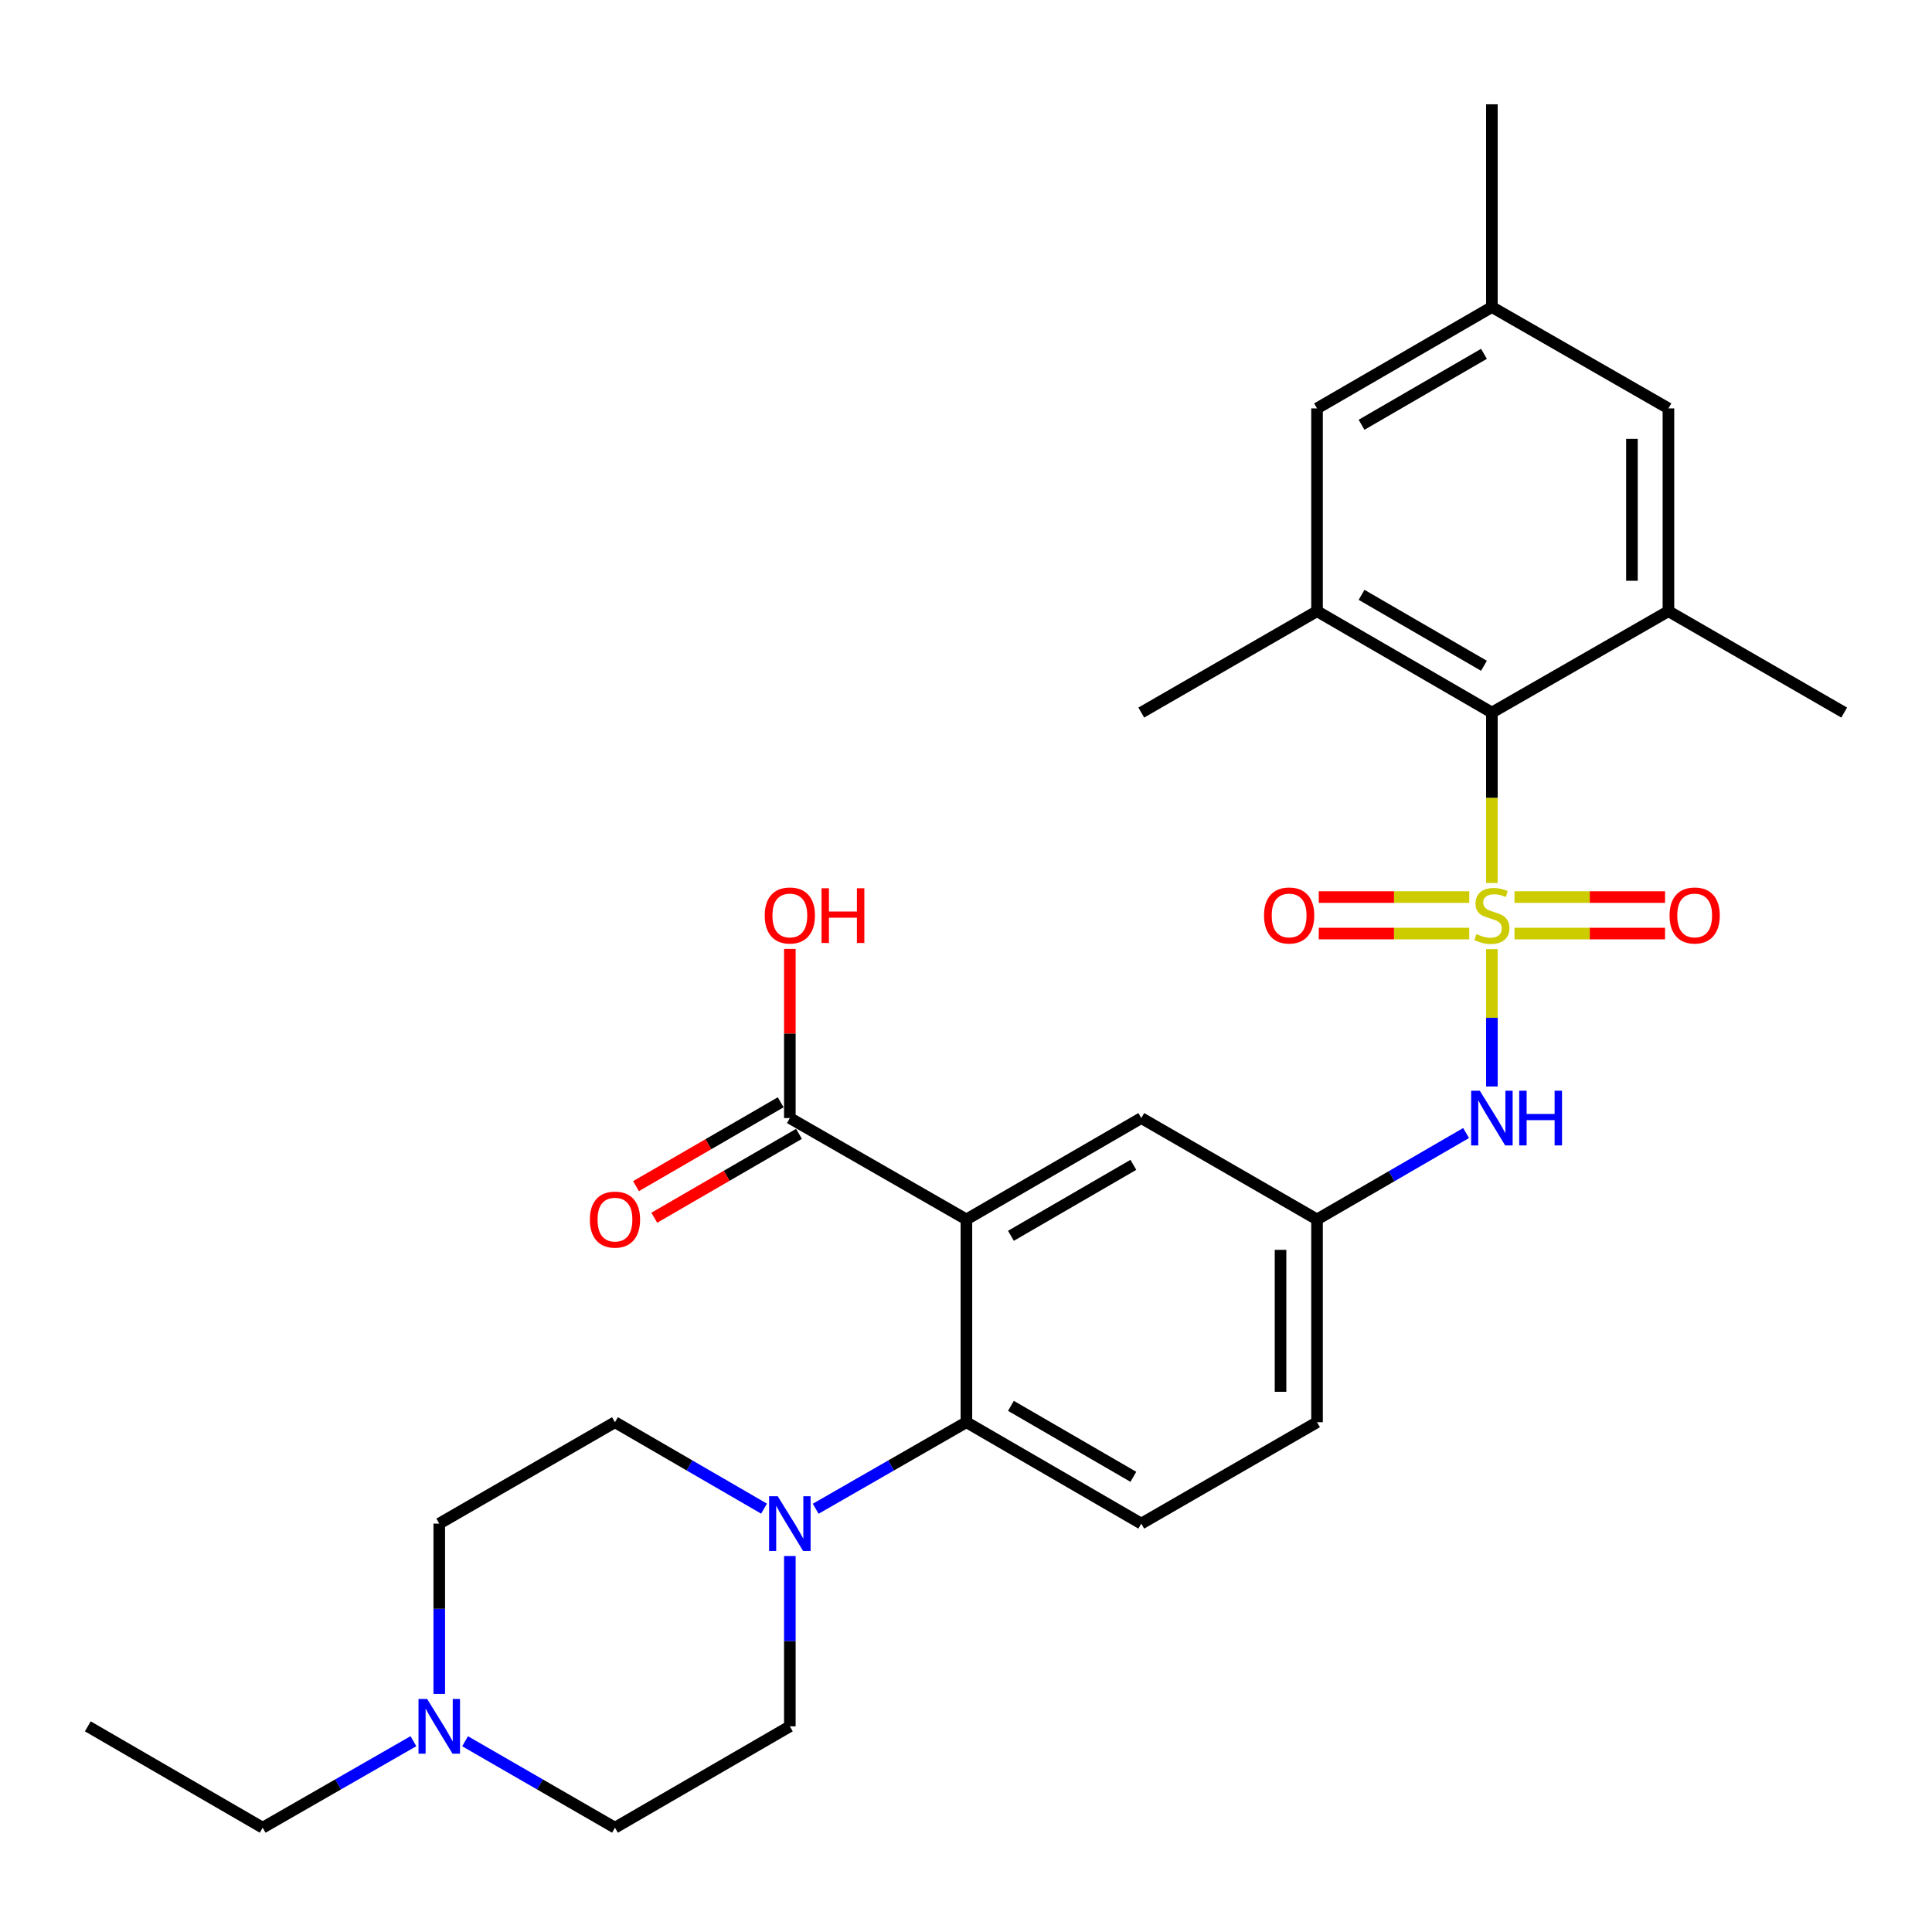 <?xml version='1.0' encoding='iso-8859-1'?>
<svg version='1.1' baseProfile='full'
              xmlns='http://www.w3.org/2000/svg'
                      xmlns:rdkit='http://www.rdkit.org/xml'
                      xmlns:xlink='http://www.w3.org/1999/xlink'
                  xml:space='preserve'
width='1000px' height='1000px' viewBox='0 0 1000 1000'>
<!-- END OF HEADER -->
<rect style='opacity:1.0;fill:#FFFFFF;stroke:none' width='1000' height='1000' x='0' y='0'> </rect>
<path class='bond-1' d='M 772.201,457.023 L 772.201,412.922' style='fill:none;fill-rule:evenodd;stroke:#CCCC00;stroke-width:6px;stroke-linecap:butt;stroke-linejoin:miter;stroke-opacity:1' />
<path class='bond-1' d='M 772.201,412.922 L 772.201,368.821' style='fill:none;fill-rule:evenodd;stroke:#000000;stroke-width:6px;stroke-linecap:butt;stroke-linejoin:miter;stroke-opacity:1' />
<path class='bond-3' d='M 772.201,491.27 L 772.201,526.818' style='fill:none;fill-rule:evenodd;stroke:#CCCC00;stroke-width:6px;stroke-linecap:butt;stroke-linejoin:miter;stroke-opacity:1' />
<path class='bond-3' d='M 772.201,526.818 L 772.201,562.365' style='fill:none;fill-rule:evenodd;stroke:#0000FF;stroke-width:6px;stroke-linecap:butt;stroke-linejoin:miter;stroke-opacity:1' />
<path class='bond-8' d='M 783.904,483.21 L 822.865,483.21' style='fill:none;fill-rule:evenodd;stroke:#CCCC00;stroke-width:6px;stroke-linecap:butt;stroke-linejoin:miter;stroke-opacity:1' />
<path class='bond-8' d='M 822.865,483.21 L 861.825,483.21' style='fill:none;fill-rule:evenodd;stroke:#FF0000;stroke-width:6px;stroke-linecap:butt;stroke-linejoin:miter;stroke-opacity:1' />
<path class='bond-8' d='M 783.904,464.322 L 822.865,464.322' style='fill:none;fill-rule:evenodd;stroke:#CCCC00;stroke-width:6px;stroke-linecap:butt;stroke-linejoin:miter;stroke-opacity:1' />
<path class='bond-8' d='M 822.865,464.322 L 861.825,464.322' style='fill:none;fill-rule:evenodd;stroke:#FF0000;stroke-width:6px;stroke-linecap:butt;stroke-linejoin:miter;stroke-opacity:1' />
<path class='bond-9' d='M 760.497,464.322 L 721.542,464.322' style='fill:none;fill-rule:evenodd;stroke:#CCCC00;stroke-width:6px;stroke-linecap:butt;stroke-linejoin:miter;stroke-opacity:1' />
<path class='bond-9' d='M 721.542,464.322 L 682.586,464.322' style='fill:none;fill-rule:evenodd;stroke:#FF0000;stroke-width:6px;stroke-linecap:butt;stroke-linejoin:miter;stroke-opacity:1' />
<path class='bond-9' d='M 760.497,483.21 L 721.542,483.21' style='fill:none;fill-rule:evenodd;stroke:#CCCC00;stroke-width:6px;stroke-linecap:butt;stroke-linejoin:miter;stroke-opacity:1' />
<path class='bond-9' d='M 721.542,483.21 L 682.586,483.21' style='fill:none;fill-rule:evenodd;stroke:#FF0000;stroke-width:6px;stroke-linecap:butt;stroke-linejoin:miter;stroke-opacity:1' />
<path class='bond-0' d='M 500.21,631.179 L 590.727,578.711' style='fill:none;fill-rule:evenodd;stroke:#000000;stroke-width:6px;stroke-linecap:butt;stroke-linejoin:miter;stroke-opacity:1' />
<path class='bond-0' d='M 523.26,639.65 L 586.621,602.923' style='fill:none;fill-rule:evenodd;stroke:#000000;stroke-width:6px;stroke-linecap:butt;stroke-linejoin:miter;stroke-opacity:1' />
<path class='bond-7' d='M 500.21,631.179 L 408.822,578.711' style='fill:none;fill-rule:evenodd;stroke:#000000;stroke-width:6px;stroke-linecap:butt;stroke-linejoin:miter;stroke-opacity:1' />
<path class='bond-30' d='M 500.21,631.179 L 500.21,736.134' style='fill:none;fill-rule:evenodd;stroke:#000000;stroke-width:6px;stroke-linecap:butt;stroke-linejoin:miter;stroke-opacity:1' />
<path class='bond-5' d='M 772.201,368.821 L 681.694,316.354' style='fill:none;fill-rule:evenodd;stroke:#000000;stroke-width:6px;stroke-linecap:butt;stroke-linejoin:miter;stroke-opacity:1' />
<path class='bond-5' d='M 768.098,344.61 L 704.743,307.883' style='fill:none;fill-rule:evenodd;stroke:#000000;stroke-width:6px;stroke-linecap:butt;stroke-linejoin:miter;stroke-opacity:1' />
<path class='bond-6' d='M 772.201,368.821 L 863.578,316.354' style='fill:none;fill-rule:evenodd;stroke:#000000;stroke-width:6px;stroke-linecap:butt;stroke-linejoin:miter;stroke-opacity:1' />
<path class='bond-2' d='M 500.21,736.134 L 590.727,788.612' style='fill:none;fill-rule:evenodd;stroke:#000000;stroke-width:6px;stroke-linecap:butt;stroke-linejoin:miter;stroke-opacity:1' />
<path class='bond-2' d='M 523.261,727.666 L 586.623,764.4' style='fill:none;fill-rule:evenodd;stroke:#000000;stroke-width:6px;stroke-linecap:butt;stroke-linejoin:miter;stroke-opacity:1' />
<path class='bond-4' d='M 500.21,736.134 L 461.203,758.533' style='fill:none;fill-rule:evenodd;stroke:#000000;stroke-width:6px;stroke-linecap:butt;stroke-linejoin:miter;stroke-opacity:1' />
<path class='bond-4' d='M 461.203,758.533 L 422.197,780.932' style='fill:none;fill-rule:evenodd;stroke:#0000FF;stroke-width:6px;stroke-linecap:butt;stroke-linejoin:miter;stroke-opacity:1' />
<path class='bond-13' d='M 758.845,586.454 L 720.27,608.816' style='fill:none;fill-rule:evenodd;stroke:#0000FF;stroke-width:6px;stroke-linecap:butt;stroke-linejoin:miter;stroke-opacity:1' />
<path class='bond-13' d='M 720.27,608.816 L 681.694,631.179' style='fill:none;fill-rule:evenodd;stroke:#000000;stroke-width:6px;stroke-linecap:butt;stroke-linejoin:miter;stroke-opacity:1' />
<path class='bond-16' d='M 395.467,780.869 L 356.886,758.502' style='fill:none;fill-rule:evenodd;stroke:#0000FF;stroke-width:6px;stroke-linecap:butt;stroke-linejoin:miter;stroke-opacity:1' />
<path class='bond-16' d='M 356.886,758.502 L 318.306,736.134' style='fill:none;fill-rule:evenodd;stroke:#000000;stroke-width:6px;stroke-linecap:butt;stroke-linejoin:miter;stroke-opacity:1' />
<path class='bond-17' d='M 408.822,805.396 L 408.822,849.477' style='fill:none;fill-rule:evenodd;stroke:#0000FF;stroke-width:6px;stroke-linecap:butt;stroke-linejoin:miter;stroke-opacity:1' />
<path class='bond-17' d='M 408.822,849.477 L 408.822,893.557' style='fill:none;fill-rule:evenodd;stroke:#000000;stroke-width:6px;stroke-linecap:butt;stroke-linejoin:miter;stroke-opacity:1' />
<path class='bond-14' d='M 681.694,316.354 L 681.694,211.388' style='fill:none;fill-rule:evenodd;stroke:#000000;stroke-width:6px;stroke-linecap:butt;stroke-linejoin:miter;stroke-opacity:1' />
<path class='bond-25' d='M 681.694,316.354 L 590.727,368.821' style='fill:none;fill-rule:evenodd;stroke:#000000;stroke-width:6px;stroke-linecap:butt;stroke-linejoin:miter;stroke-opacity:1' />
<path class='bond-15' d='M 863.578,316.354 L 863.578,211.388' style='fill:none;fill-rule:evenodd;stroke:#000000;stroke-width:6px;stroke-linecap:butt;stroke-linejoin:miter;stroke-opacity:1' />
<path class='bond-15' d='M 844.689,300.609 L 844.689,227.133' style='fill:none;fill-rule:evenodd;stroke:#000000;stroke-width:6px;stroke-linecap:butt;stroke-linejoin:miter;stroke-opacity:1' />
<path class='bond-24' d='M 863.578,316.354 L 954.545,368.821' style='fill:none;fill-rule:evenodd;stroke:#000000;stroke-width:6px;stroke-linecap:butt;stroke-linejoin:miter;stroke-opacity:1' />
<path class='bond-18' d='M 404.086,570.541 L 366.636,592.249' style='fill:none;fill-rule:evenodd;stroke:#000000;stroke-width:6px;stroke-linecap:butt;stroke-linejoin:miter;stroke-opacity:1' />
<path class='bond-18' d='M 366.636,592.249 L 329.185,613.957' style='fill:none;fill-rule:evenodd;stroke:#FF0000;stroke-width:6px;stroke-linecap:butt;stroke-linejoin:miter;stroke-opacity:1' />
<path class='bond-18' d='M 413.558,586.882 L 376.108,608.59' style='fill:none;fill-rule:evenodd;stroke:#000000;stroke-width:6px;stroke-linecap:butt;stroke-linejoin:miter;stroke-opacity:1' />
<path class='bond-18' d='M 376.108,608.59 L 338.657,630.298' style='fill:none;fill-rule:evenodd;stroke:#FF0000;stroke-width:6px;stroke-linecap:butt;stroke-linejoin:miter;stroke-opacity:1' />
<path class='bond-23' d='M 408.822,578.711 L 408.822,534.931' style='fill:none;fill-rule:evenodd;stroke:#000000;stroke-width:6px;stroke-linecap:butt;stroke-linejoin:miter;stroke-opacity:1' />
<path class='bond-23' d='M 408.822,534.931 L 408.822,491.15' style='fill:none;fill-rule:evenodd;stroke:#FF0000;stroke-width:6px;stroke-linecap:butt;stroke-linejoin:miter;stroke-opacity:1' />
<path class='bond-10' d='M 240.724,901.266 L 279.515,923.64' style='fill:none;fill-rule:evenodd;stroke:#0000FF;stroke-width:6px;stroke-linecap:butt;stroke-linejoin:miter;stroke-opacity:1' />
<path class='bond-10' d='M 279.515,923.64 L 318.306,946.014' style='fill:none;fill-rule:evenodd;stroke:#000000;stroke-width:6px;stroke-linecap:butt;stroke-linejoin:miter;stroke-opacity:1' />
<path class='bond-26' d='M 213.984,901.234 L 174.972,923.624' style='fill:none;fill-rule:evenodd;stroke:#0000FF;stroke-width:6px;stroke-linecap:butt;stroke-linejoin:miter;stroke-opacity:1' />
<path class='bond-26' d='M 174.972,923.624 L 135.961,946.014' style='fill:none;fill-rule:evenodd;stroke:#000000;stroke-width:6px;stroke-linecap:butt;stroke-linejoin:miter;stroke-opacity:1' />
<path class='bond-31' d='M 227.359,876.774 L 227.359,832.693' style='fill:none;fill-rule:evenodd;stroke:#0000FF;stroke-width:6px;stroke-linecap:butt;stroke-linejoin:miter;stroke-opacity:1' />
<path class='bond-31' d='M 227.359,832.693 L 227.359,788.612' style='fill:none;fill-rule:evenodd;stroke:#000000;stroke-width:6px;stroke-linecap:butt;stroke-linejoin:miter;stroke-opacity:1' />
<path class='bond-11' d='M 590.727,578.711 L 681.694,631.179' style='fill:none;fill-rule:evenodd;stroke:#000000;stroke-width:6px;stroke-linecap:butt;stroke-linejoin:miter;stroke-opacity:1' />
<path class='bond-12' d='M 590.727,788.612 L 681.694,736.134' style='fill:none;fill-rule:evenodd;stroke:#000000;stroke-width:6px;stroke-linecap:butt;stroke-linejoin:miter;stroke-opacity:1' />
<path class='bond-22' d='M 681.694,631.179 L 681.694,736.134' style='fill:none;fill-rule:evenodd;stroke:#000000;stroke-width:6px;stroke-linecap:butt;stroke-linejoin:miter;stroke-opacity:1' />
<path class='bond-22' d='M 662.806,646.922 L 662.806,720.391' style='fill:none;fill-rule:evenodd;stroke:#000000;stroke-width:6px;stroke-linecap:butt;stroke-linejoin:miter;stroke-opacity:1' />
<path class='bond-29' d='M 681.694,211.388 L 772.201,158.931' style='fill:none;fill-rule:evenodd;stroke:#000000;stroke-width:6px;stroke-linecap:butt;stroke-linejoin:miter;stroke-opacity:1' />
<path class='bond-29' d='M 704.742,219.861 L 768.096,183.141' style='fill:none;fill-rule:evenodd;stroke:#000000;stroke-width:6px;stroke-linecap:butt;stroke-linejoin:miter;stroke-opacity:1' />
<path class='bond-19' d='M 863.578,211.388 L 772.201,158.931' style='fill:none;fill-rule:evenodd;stroke:#000000;stroke-width:6px;stroke-linecap:butt;stroke-linejoin:miter;stroke-opacity:1' />
<path class='bond-21' d='M 318.306,736.134 L 227.359,788.612' style='fill:none;fill-rule:evenodd;stroke:#000000;stroke-width:6px;stroke-linecap:butt;stroke-linejoin:miter;stroke-opacity:1' />
<path class='bond-20' d='M 408.822,893.557 L 318.306,946.014' style='fill:none;fill-rule:evenodd;stroke:#000000;stroke-width:6px;stroke-linecap:butt;stroke-linejoin:miter;stroke-opacity:1' />
<path class='bond-27' d='M 772.201,158.931 L 772.201,53.986' style='fill:none;fill-rule:evenodd;stroke:#000000;stroke-width:6px;stroke-linecap:butt;stroke-linejoin:miter;stroke-opacity:1' />
<path class='bond-28' d='M 135.961,946.014 L 45.455,893.557' style='fill:none;fill-rule:evenodd;stroke:#000000;stroke-width:6px;stroke-linecap:butt;stroke-linejoin:miter;stroke-opacity:1' />
<path  class='atom-0' d='M 764.201 483.486
Q 764.521 483.606, 765.841 484.166
Q 767.161 484.726, 768.601 485.086
Q 770.081 485.406, 771.521 485.406
Q 774.201 485.406, 775.761 484.126
Q 777.321 482.806, 777.321 480.526
Q 777.321 478.966, 776.521 478.006
Q 775.761 477.046, 774.561 476.526
Q 773.361 476.006, 771.361 475.406
Q 768.841 474.646, 767.321 473.926
Q 765.841 473.206, 764.761 471.686
Q 763.721 470.166, 763.721 467.606
Q 763.721 464.046, 766.121 461.846
Q 768.561 459.646, 773.361 459.646
Q 776.641 459.646, 780.361 461.206
L 779.441 464.286
Q 776.041 462.886, 773.481 462.886
Q 770.721 462.886, 769.201 464.046
Q 767.681 465.166, 767.721 467.126
Q 767.721 468.646, 768.481 469.566
Q 769.281 470.486, 770.401 471.006
Q 771.561 471.526, 773.481 472.126
Q 776.041 472.926, 777.561 473.726
Q 779.081 474.526, 780.161 476.166
Q 781.281 477.766, 781.281 480.526
Q 781.281 484.446, 778.641 486.566
Q 776.041 488.646, 771.681 488.646
Q 769.161 488.646, 767.241 488.086
Q 765.361 487.566, 763.121 486.646
L 764.201 483.486
' fill='#CCCC00'/>
<path  class='atom-4' d='M 765.941 564.551
L 775.221 579.551
Q 776.141 581.031, 777.621 583.711
Q 779.101 586.391, 779.181 586.551
L 779.181 564.551
L 782.941 564.551
L 782.941 592.871
L 779.061 592.871
L 769.101 576.471
Q 767.941 574.551, 766.701 572.351
Q 765.501 570.151, 765.141 569.471
L 765.141 592.871
L 761.461 592.871
L 761.461 564.551
L 765.941 564.551
' fill='#0000FF'/>
<path  class='atom-4' d='M 786.341 564.551
L 790.181 564.551
L 790.181 576.591
L 804.661 576.591
L 804.661 564.551
L 808.501 564.551
L 808.501 592.871
L 804.661 592.871
L 804.661 579.791
L 790.181 579.791
L 790.181 592.871
L 786.341 592.871
L 786.341 564.551
' fill='#0000FF'/>
<path  class='atom-5' d='M 402.562 774.452
L 411.842 789.452
Q 412.762 790.932, 414.242 793.612
Q 415.722 796.292, 415.802 796.452
L 415.802 774.452
L 419.562 774.452
L 419.562 802.772
L 415.682 802.772
L 405.722 786.372
Q 404.562 784.452, 403.322 782.252
Q 402.122 780.052, 401.762 779.372
L 401.762 802.772
L 398.082 802.772
L 398.082 774.452
L 402.562 774.452
' fill='#0000FF'/>
<path  class='atom-9' d='M 864.156 473.846
Q 864.156 467.046, 867.516 463.246
Q 870.876 459.446, 877.156 459.446
Q 883.436 459.446, 886.796 463.246
Q 890.156 467.046, 890.156 473.846
Q 890.156 480.726, 886.756 484.646
Q 883.356 488.526, 877.156 488.526
Q 870.916 488.526, 867.516 484.646
Q 864.156 480.766, 864.156 473.846
M 877.156 485.326
Q 881.476 485.326, 883.796 482.446
Q 886.156 479.526, 886.156 473.846
Q 886.156 468.286, 883.796 465.486
Q 881.476 462.646, 877.156 462.646
Q 872.836 462.646, 870.476 465.446
Q 868.156 468.246, 868.156 473.846
Q 868.156 479.566, 870.476 482.446
Q 872.836 485.326, 877.156 485.326
' fill='#FF0000'/>
<path  class='atom-10' d='M 654.255 473.846
Q 654.255 467.046, 657.615 463.246
Q 660.975 459.446, 667.255 459.446
Q 673.535 459.446, 676.895 463.246
Q 680.255 467.046, 680.255 473.846
Q 680.255 480.726, 676.855 484.646
Q 673.455 488.526, 667.255 488.526
Q 661.015 488.526, 657.615 484.646
Q 654.255 480.766, 654.255 473.846
M 667.255 485.326
Q 671.575 485.326, 673.895 482.446
Q 676.255 479.526, 676.255 473.846
Q 676.255 468.286, 673.895 465.486
Q 671.575 462.646, 667.255 462.646
Q 662.935 462.646, 660.575 465.446
Q 658.255 468.246, 658.255 473.846
Q 658.255 479.566, 660.575 482.446
Q 662.935 485.326, 667.255 485.326
' fill='#FF0000'/>
<path  class='atom-11' d='M 221.099 879.397
L 230.379 894.397
Q 231.299 895.877, 232.779 898.557
Q 234.259 901.237, 234.339 901.397
L 234.339 879.397
L 238.099 879.397
L 238.099 907.717
L 234.219 907.717
L 224.259 891.317
Q 223.099 889.397, 221.859 887.197
Q 220.659 884.997, 220.299 884.317
L 220.299 907.717
L 216.619 907.717
L 216.619 879.397
L 221.099 879.397
' fill='#0000FF'/>
<path  class='atom-19' d='M 305.306 631.259
Q 305.306 624.459, 308.666 620.659
Q 312.026 616.859, 318.306 616.859
Q 324.586 616.859, 327.946 620.659
Q 331.306 624.459, 331.306 631.259
Q 331.306 638.139, 327.906 642.059
Q 324.506 645.939, 318.306 645.939
Q 312.066 645.939, 308.666 642.059
Q 305.306 638.179, 305.306 631.259
M 318.306 642.739
Q 322.626 642.739, 324.946 639.859
Q 327.306 636.939, 327.306 631.259
Q 327.306 625.699, 324.946 622.899
Q 322.626 620.059, 318.306 620.059
Q 313.986 620.059, 311.626 622.859
Q 309.306 625.659, 309.306 631.259
Q 309.306 636.979, 311.626 639.859
Q 313.986 642.739, 318.306 642.739
' fill='#FF0000'/>
<path  class='atom-24' d='M 395.822 473.846
Q 395.822 467.046, 399.182 463.246
Q 402.542 459.446, 408.822 459.446
Q 415.102 459.446, 418.462 463.246
Q 421.822 467.046, 421.822 473.846
Q 421.822 480.726, 418.422 484.646
Q 415.022 488.526, 408.822 488.526
Q 402.582 488.526, 399.182 484.646
Q 395.822 480.766, 395.822 473.846
M 408.822 485.326
Q 413.142 485.326, 415.462 482.446
Q 417.822 479.526, 417.822 473.846
Q 417.822 468.286, 415.462 465.486
Q 413.142 462.646, 408.822 462.646
Q 404.502 462.646, 402.142 465.446
Q 399.822 468.246, 399.822 473.846
Q 399.822 479.566, 402.142 482.446
Q 404.502 485.326, 408.822 485.326
' fill='#FF0000'/>
<path  class='atom-24' d='M 425.222 459.766
L 429.062 459.766
L 429.062 471.806
L 443.542 471.806
L 443.542 459.766
L 447.382 459.766
L 447.382 488.086
L 443.542 488.086
L 443.542 475.006
L 429.062 475.006
L 429.062 488.086
L 425.222 488.086
L 425.222 459.766
' fill='#FF0000'/>
</svg>
